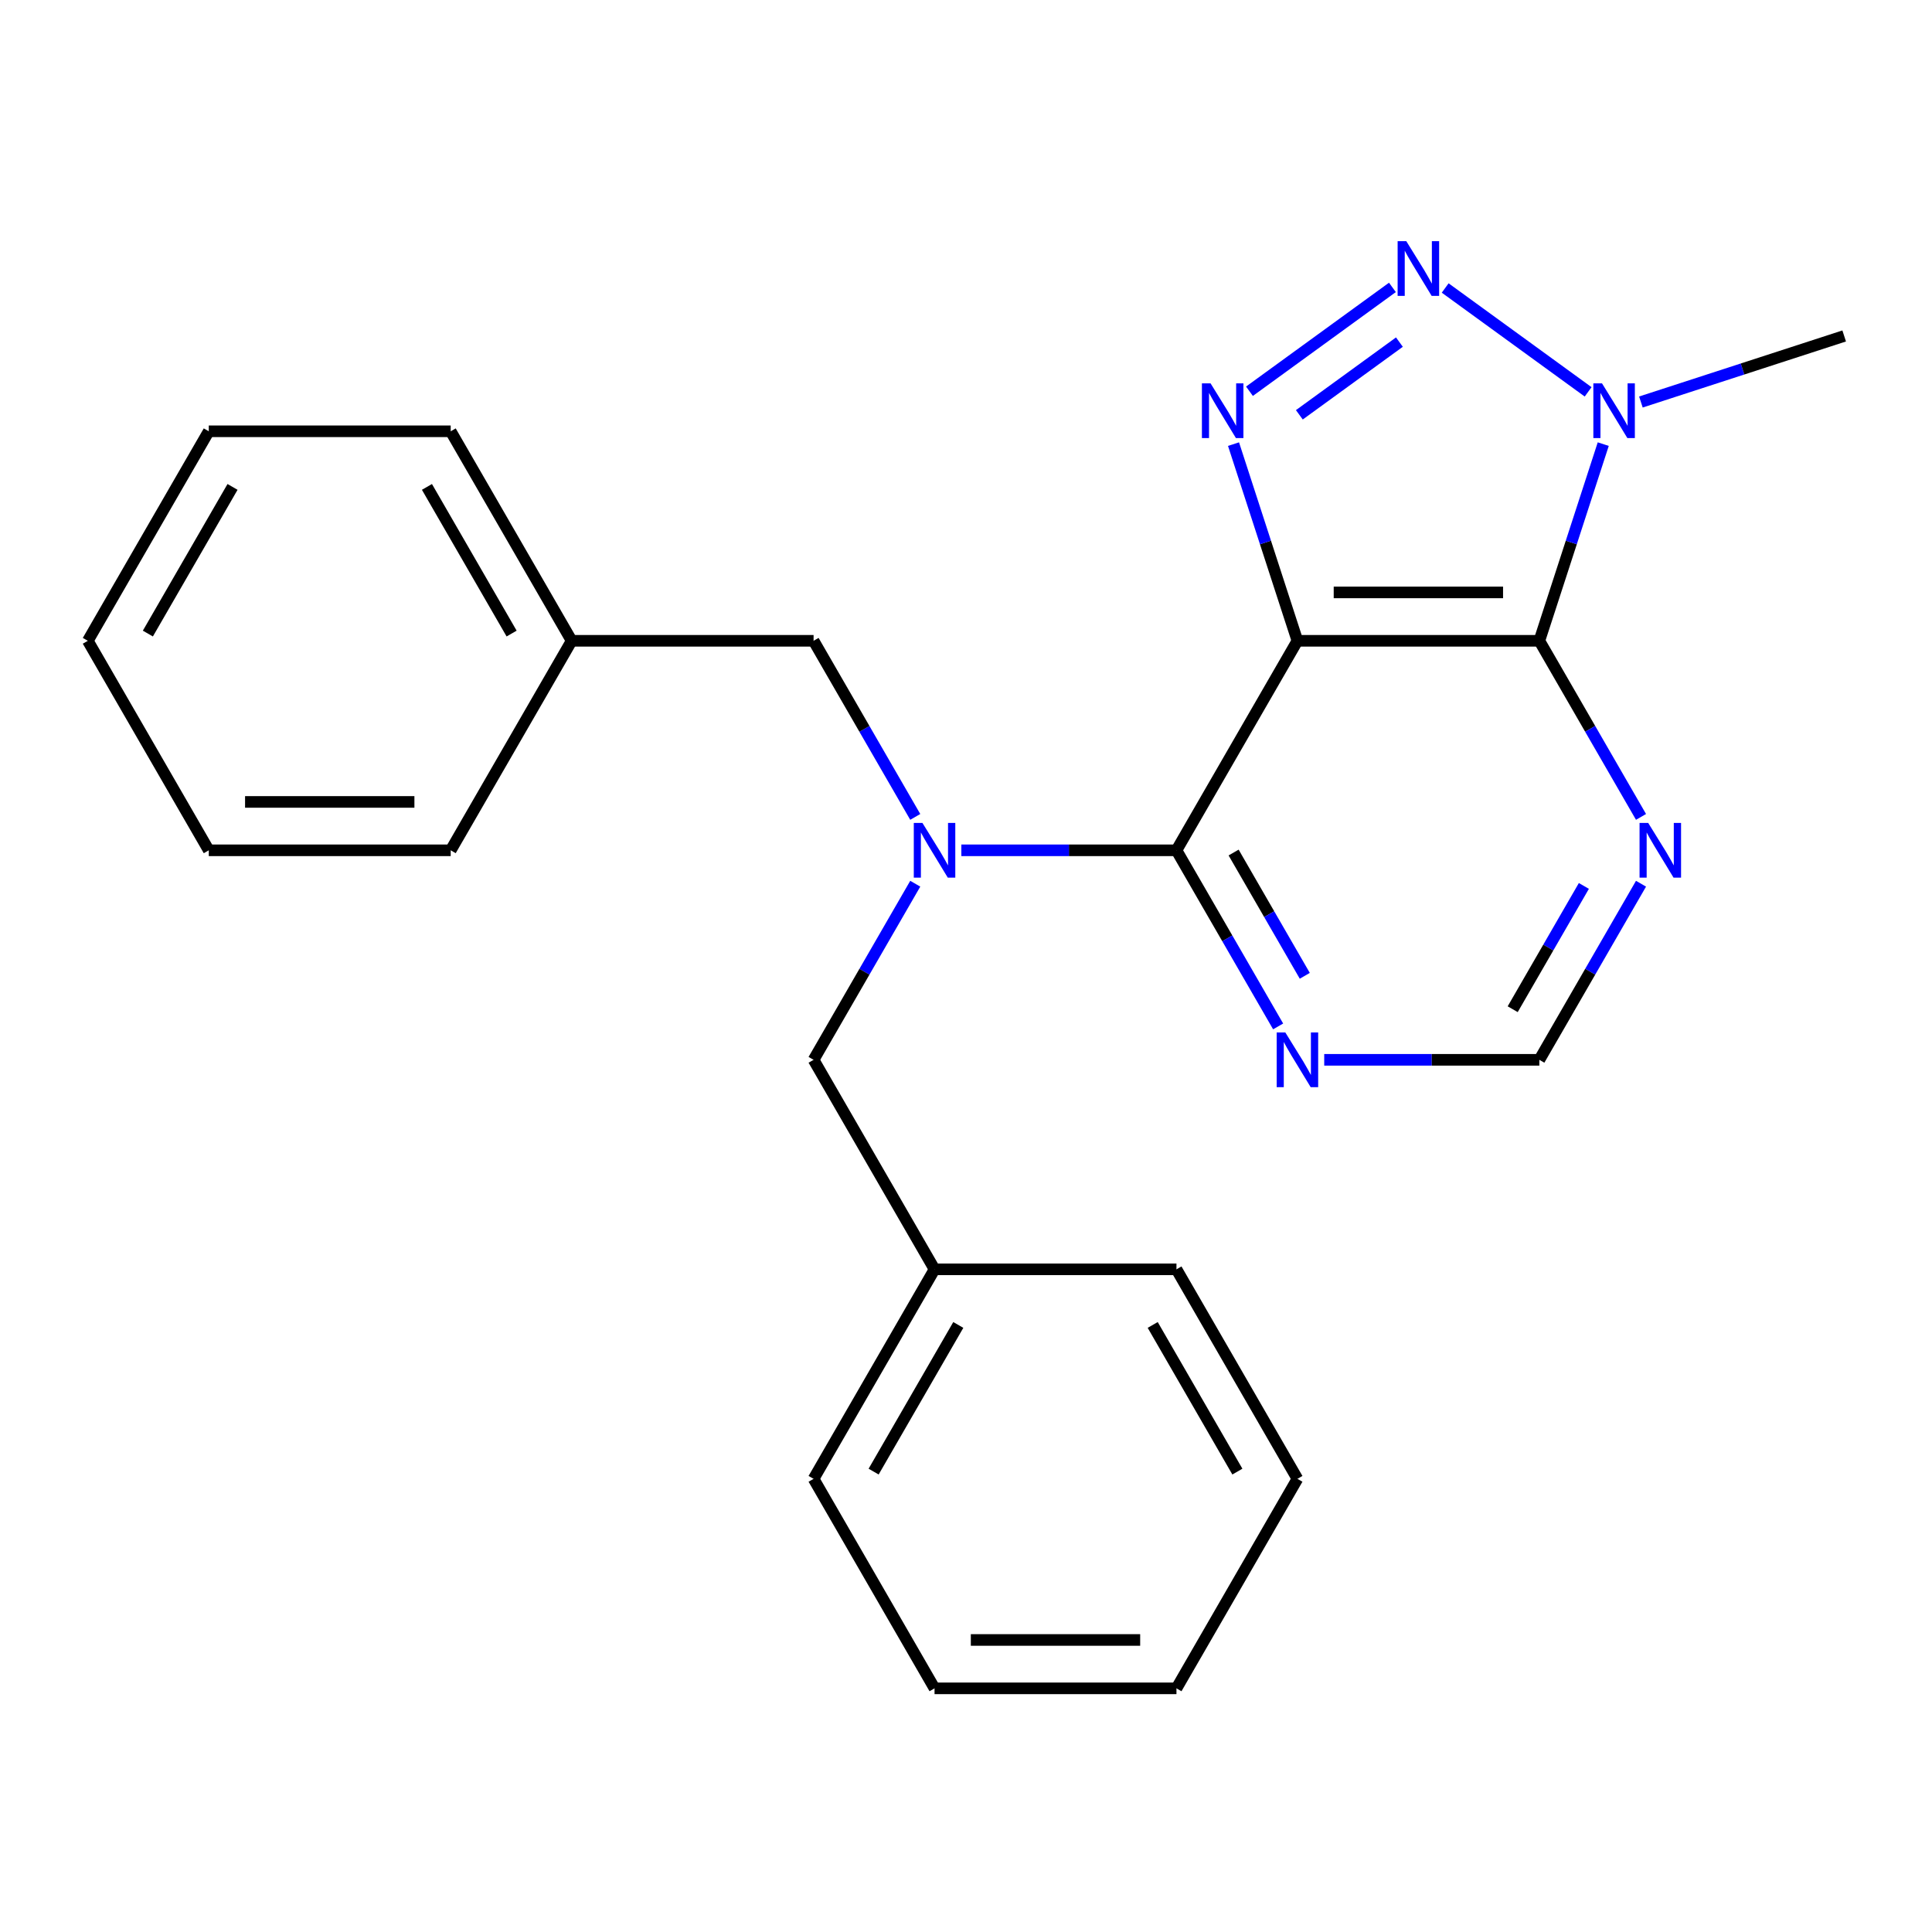 <?xml version='1.0' encoding='iso-8859-1'?>
<svg version='1.1' baseProfile='full'
              xmlns='http://www.w3.org/2000/svg'
                      xmlns:rdkit='http://www.rdkit.org/xml'
                      xmlns:xlink='http://www.w3.org/1999/xlink'
                  xml:space='preserve'
width='1000px' height='1000px' viewBox='0 0 1000 1000'>
<!-- END OF HEADER -->
<rect style='opacity:1.0;fill:#FFFFFF;stroke:none' width='1000' height='1000' x='0' y='0'> </rect>
<path class='bond-0' d='M 671.544,331.677 L 655.006,280.778' style='fill:none;fill-rule:evenodd;stroke:#000000;stroke-width:6px;stroke-linecap:butt;stroke-linejoin:miter;stroke-opacity:1' />
<path class='bond-0' d='M 655.006,280.778 L 638.467,229.878' style='fill:none;fill-rule:evenodd;stroke:#0000FF;stroke-width:6px;stroke-linecap:butt;stroke-linejoin:miter;stroke-opacity:1' />
<path class='bond-1' d='M 671.544,331.677 L 796.762,331.677' style='fill:none;fill-rule:evenodd;stroke:#000000;stroke-width:6px;stroke-linecap:butt;stroke-linejoin:miter;stroke-opacity:1' />
<path class='bond-1' d='M 690.327,306.633 L 777.979,306.633' style='fill:none;fill-rule:evenodd;stroke:#000000;stroke-width:6px;stroke-linecap:butt;stroke-linejoin:miter;stroke-opacity:1' />
<path class='bond-3' d='M 671.544,331.677 L 608.935,440.119' style='fill:none;fill-rule:evenodd;stroke:#000000;stroke-width:6px;stroke-linecap:butt;stroke-linejoin:miter;stroke-opacity:1' />
<path class='bond-2' d='M 646.72,202.51 L 720.711,148.753' style='fill:none;fill-rule:evenodd;stroke:#0000FF;stroke-width:6px;stroke-linecap:butt;stroke-linejoin:miter;stroke-opacity:1' />
<path class='bond-2' d='M 672.539,214.707 L 724.333,177.077' style='fill:none;fill-rule:evenodd;stroke:#0000FF;stroke-width:6px;stroke-linecap:butt;stroke-linejoin:miter;stroke-opacity:1' />
<path class='bond-4' d='M 796.762,331.677 L 813.3,280.778' style='fill:none;fill-rule:evenodd;stroke:#000000;stroke-width:6px;stroke-linecap:butt;stroke-linejoin:miter;stroke-opacity:1' />
<path class='bond-4' d='M 813.3,280.778 L 829.838,229.878' style='fill:none;fill-rule:evenodd;stroke:#0000FF;stroke-width:6px;stroke-linecap:butt;stroke-linejoin:miter;stroke-opacity:1' />
<path class='bond-6' d='M 796.762,331.677 L 823.075,377.253' style='fill:none;fill-rule:evenodd;stroke:#000000;stroke-width:6px;stroke-linecap:butt;stroke-linejoin:miter;stroke-opacity:1' />
<path class='bond-6' d='M 823.075,377.253 L 849.388,422.828' style='fill:none;fill-rule:evenodd;stroke:#0000FF;stroke-width:6px;stroke-linecap:butt;stroke-linejoin:miter;stroke-opacity:1' />
<path class='bond-24' d='M 748.023,149.064 L 822.014,202.822' style='fill:none;fill-rule:evenodd;stroke:#0000FF;stroke-width:6px;stroke-linecap:butt;stroke-linejoin:miter;stroke-opacity:1' />
<path class='bond-5' d='M 608.935,440.119 L 553.261,440.119' style='fill:none;fill-rule:evenodd;stroke:#000000;stroke-width:6px;stroke-linecap:butt;stroke-linejoin:miter;stroke-opacity:1' />
<path class='bond-5' d='M 553.261,440.119 L 497.588,440.119' style='fill:none;fill-rule:evenodd;stroke:#0000FF;stroke-width:6px;stroke-linecap:butt;stroke-linejoin:miter;stroke-opacity:1' />
<path class='bond-7' d='M 608.935,440.119 L 635.248,485.695' style='fill:none;fill-rule:evenodd;stroke:#000000;stroke-width:6px;stroke-linecap:butt;stroke-linejoin:miter;stroke-opacity:1' />
<path class='bond-7' d='M 635.248,485.695 L 661.561,531.27' style='fill:none;fill-rule:evenodd;stroke:#0000FF;stroke-width:6px;stroke-linecap:butt;stroke-linejoin:miter;stroke-opacity:1' />
<path class='bond-7' d='M 638.517,441.27 L 656.936,473.173' style='fill:none;fill-rule:evenodd;stroke:#000000;stroke-width:6px;stroke-linecap:butt;stroke-linejoin:miter;stroke-opacity:1' />
<path class='bond-7' d='M 656.936,473.173 L 675.356,505.076' style='fill:none;fill-rule:evenodd;stroke:#0000FF;stroke-width:6px;stroke-linecap:butt;stroke-linejoin:miter;stroke-opacity:1' />
<path class='bond-11' d='M 849.327,208.081 L 901.936,190.987' style='fill:none;fill-rule:evenodd;stroke:#0000FF;stroke-width:6px;stroke-linecap:butt;stroke-linejoin:miter;stroke-opacity:1' />
<path class='bond-11' d='M 901.936,190.987 L 954.545,173.893' style='fill:none;fill-rule:evenodd;stroke:#000000;stroke-width:6px;stroke-linecap:butt;stroke-linejoin:miter;stroke-opacity:1' />
<path class='bond-9' d='M 473.734,422.828 L 447.421,377.253' style='fill:none;fill-rule:evenodd;stroke:#0000FF;stroke-width:6px;stroke-linecap:butt;stroke-linejoin:miter;stroke-opacity:1' />
<path class='bond-9' d='M 447.421,377.253 L 421.108,331.677' style='fill:none;fill-rule:evenodd;stroke:#000000;stroke-width:6px;stroke-linecap:butt;stroke-linejoin:miter;stroke-opacity:1' />
<path class='bond-10' d='M 473.734,457.409 L 447.421,502.985' style='fill:none;fill-rule:evenodd;stroke:#0000FF;stroke-width:6px;stroke-linecap:butt;stroke-linejoin:miter;stroke-opacity:1' />
<path class='bond-10' d='M 447.421,502.985 L 421.108,548.561' style='fill:none;fill-rule:evenodd;stroke:#000000;stroke-width:6px;stroke-linecap:butt;stroke-linejoin:miter;stroke-opacity:1' />
<path class='bond-25' d='M 849.388,457.409 L 823.075,502.985' style='fill:none;fill-rule:evenodd;stroke:#0000FF;stroke-width:6px;stroke-linecap:butt;stroke-linejoin:miter;stroke-opacity:1' />
<path class='bond-25' d='M 823.075,502.985 L 796.762,548.561' style='fill:none;fill-rule:evenodd;stroke:#000000;stroke-width:6px;stroke-linecap:butt;stroke-linejoin:miter;stroke-opacity:1' />
<path class='bond-25' d='M 819.806,458.56 L 801.387,490.463' style='fill:none;fill-rule:evenodd;stroke:#0000FF;stroke-width:6px;stroke-linecap:butt;stroke-linejoin:miter;stroke-opacity:1' />
<path class='bond-25' d='M 801.387,490.463 L 782.967,522.366' style='fill:none;fill-rule:evenodd;stroke:#000000;stroke-width:6px;stroke-linecap:butt;stroke-linejoin:miter;stroke-opacity:1' />
<path class='bond-8' d='M 685.414,548.561 L 741.088,548.561' style='fill:none;fill-rule:evenodd;stroke:#0000FF;stroke-width:6px;stroke-linecap:butt;stroke-linejoin:miter;stroke-opacity:1' />
<path class='bond-8' d='M 741.088,548.561 L 796.762,548.561' style='fill:none;fill-rule:evenodd;stroke:#000000;stroke-width:6px;stroke-linecap:butt;stroke-linejoin:miter;stroke-opacity:1' />
<path class='bond-12' d='M 421.108,331.677 L 295.89,331.677' style='fill:none;fill-rule:evenodd;stroke:#000000;stroke-width:6px;stroke-linecap:butt;stroke-linejoin:miter;stroke-opacity:1' />
<path class='bond-13' d='M 421.108,548.561 L 483.717,657.003' style='fill:none;fill-rule:evenodd;stroke:#000000;stroke-width:6px;stroke-linecap:butt;stroke-linejoin:miter;stroke-opacity:1' />
<path class='bond-14' d='M 295.89,331.677 L 233.281,223.235' style='fill:none;fill-rule:evenodd;stroke:#000000;stroke-width:6px;stroke-linecap:butt;stroke-linejoin:miter;stroke-opacity:1' />
<path class='bond-14' d='M 264.811,327.932 L 220.984,252.023' style='fill:none;fill-rule:evenodd;stroke:#000000;stroke-width:6px;stroke-linecap:butt;stroke-linejoin:miter;stroke-opacity:1' />
<path class='bond-15' d='M 295.89,331.677 L 233.281,440.119' style='fill:none;fill-rule:evenodd;stroke:#000000;stroke-width:6px;stroke-linecap:butt;stroke-linejoin:miter;stroke-opacity:1' />
<path class='bond-16' d='M 483.717,657.003 L 421.108,765.444' style='fill:none;fill-rule:evenodd;stroke:#000000;stroke-width:6px;stroke-linecap:butt;stroke-linejoin:miter;stroke-opacity:1' />
<path class='bond-16' d='M 496.014,685.791 L 452.188,761.7' style='fill:none;fill-rule:evenodd;stroke:#000000;stroke-width:6px;stroke-linecap:butt;stroke-linejoin:miter;stroke-opacity:1' />
<path class='bond-17' d='M 483.717,657.003 L 608.935,657.003' style='fill:none;fill-rule:evenodd;stroke:#000000;stroke-width:6px;stroke-linecap:butt;stroke-linejoin:miter;stroke-opacity:1' />
<path class='bond-21' d='M 233.281,223.235 L 108.063,223.235' style='fill:none;fill-rule:evenodd;stroke:#000000;stroke-width:6px;stroke-linecap:butt;stroke-linejoin:miter;stroke-opacity:1' />
<path class='bond-18' d='M 233.281,440.119 L 108.063,440.119' style='fill:none;fill-rule:evenodd;stroke:#000000;stroke-width:6px;stroke-linecap:butt;stroke-linejoin:miter;stroke-opacity:1' />
<path class='bond-18' d='M 214.499,415.075 L 126.846,415.075' style='fill:none;fill-rule:evenodd;stroke:#000000;stroke-width:6px;stroke-linecap:butt;stroke-linejoin:miter;stroke-opacity:1' />
<path class='bond-19' d='M 421.108,765.444 L 483.717,873.886' style='fill:none;fill-rule:evenodd;stroke:#000000;stroke-width:6px;stroke-linecap:butt;stroke-linejoin:miter;stroke-opacity:1' />
<path class='bond-20' d='M 608.935,657.003 L 671.544,765.444' style='fill:none;fill-rule:evenodd;stroke:#000000;stroke-width:6px;stroke-linecap:butt;stroke-linejoin:miter;stroke-opacity:1' />
<path class='bond-20' d='M 596.638,685.791 L 640.464,761.7' style='fill:none;fill-rule:evenodd;stroke:#000000;stroke-width:6px;stroke-linecap:butt;stroke-linejoin:miter;stroke-opacity:1' />
<path class='bond-22' d='M 108.063,440.119 L 45.455,331.677' style='fill:none;fill-rule:evenodd;stroke:#000000;stroke-width:6px;stroke-linecap:butt;stroke-linejoin:miter;stroke-opacity:1' />
<path class='bond-26' d='M 483.717,873.886 L 608.935,873.886' style='fill:none;fill-rule:evenodd;stroke:#000000;stroke-width:6px;stroke-linecap:butt;stroke-linejoin:miter;stroke-opacity:1' />
<path class='bond-26' d='M 502.5,848.843 L 590.152,848.843' style='fill:none;fill-rule:evenodd;stroke:#000000;stroke-width:6px;stroke-linecap:butt;stroke-linejoin:miter;stroke-opacity:1' />
<path class='bond-23' d='M 671.544,765.444 L 608.935,873.886' style='fill:none;fill-rule:evenodd;stroke:#000000;stroke-width:6px;stroke-linecap:butt;stroke-linejoin:miter;stroke-opacity:1' />
<path class='bond-27' d='M 108.063,223.235 L 45.455,331.677' style='fill:none;fill-rule:evenodd;stroke:#000000;stroke-width:6px;stroke-linecap:butt;stroke-linejoin:miter;stroke-opacity:1' />
<path class='bond-27' d='M 120.361,252.023 L 76.534,327.932' style='fill:none;fill-rule:evenodd;stroke:#000000;stroke-width:6px;stroke-linecap:butt;stroke-linejoin:miter;stroke-opacity:1' />
<path  class='atom-1' d='M 626.589 198.428
L 635.869 213.428
Q 636.789 214.908, 638.269 217.588
Q 639.749 220.268, 639.829 220.428
L 639.829 198.428
L 643.589 198.428
L 643.589 226.748
L 639.709 226.748
L 629.749 210.348
Q 628.589 208.428, 627.349 206.228
Q 626.149 204.028, 625.789 203.348
L 625.789 226.748
L 622.109 226.748
L 622.109 198.428
L 626.589 198.428
' fill='#0000FF'/>
<path  class='atom-3' d='M 727.893 124.826
L 737.173 139.826
Q 738.093 141.306, 739.573 143.986
Q 741.053 146.666, 741.133 146.826
L 741.133 124.826
L 744.893 124.826
L 744.893 153.146
L 741.013 153.146
L 731.053 136.746
Q 729.893 134.826, 728.653 132.626
Q 727.453 130.426, 727.093 129.746
L 727.093 153.146
L 723.413 153.146
L 723.413 124.826
L 727.893 124.826
' fill='#0000FF'/>
<path  class='atom-5' d='M 829.196 198.428
L 838.476 213.428
Q 839.396 214.908, 840.876 217.588
Q 842.356 220.268, 842.436 220.428
L 842.436 198.428
L 846.196 198.428
L 846.196 226.748
L 842.316 226.748
L 832.356 210.348
Q 831.196 208.428, 829.956 206.228
Q 828.756 204.028, 828.396 203.348
L 828.396 226.748
L 824.716 226.748
L 824.716 198.428
L 829.196 198.428
' fill='#0000FF'/>
<path  class='atom-6' d='M 477.457 425.959
L 486.737 440.959
Q 487.657 442.439, 489.137 445.119
Q 490.617 447.799, 490.697 447.959
L 490.697 425.959
L 494.457 425.959
L 494.457 454.279
L 490.577 454.279
L 480.617 437.879
Q 479.457 435.959, 478.217 433.759
Q 477.017 431.559, 476.657 430.879
L 476.657 454.279
L 472.977 454.279
L 472.977 425.959
L 477.457 425.959
' fill='#0000FF'/>
<path  class='atom-7' d='M 853.111 425.959
L 862.391 440.959
Q 863.311 442.439, 864.791 445.119
Q 866.271 447.799, 866.351 447.959
L 866.351 425.959
L 870.111 425.959
L 870.111 454.279
L 866.231 454.279
L 856.271 437.879
Q 855.111 435.959, 853.871 433.759
Q 852.671 431.559, 852.311 430.879
L 852.311 454.279
L 848.631 454.279
L 848.631 425.959
L 853.111 425.959
' fill='#0000FF'/>
<path  class='atom-8' d='M 665.284 534.401
L 674.564 549.401
Q 675.484 550.881, 676.964 553.561
Q 678.444 556.241, 678.524 556.401
L 678.524 534.401
L 682.284 534.401
L 682.284 562.721
L 678.404 562.721
L 668.444 546.321
Q 667.284 544.401, 666.044 542.201
Q 664.844 540.001, 664.484 539.321
L 664.484 562.721
L 660.804 562.721
L 660.804 534.401
L 665.284 534.401
' fill='#0000FF'/>
</svg>
